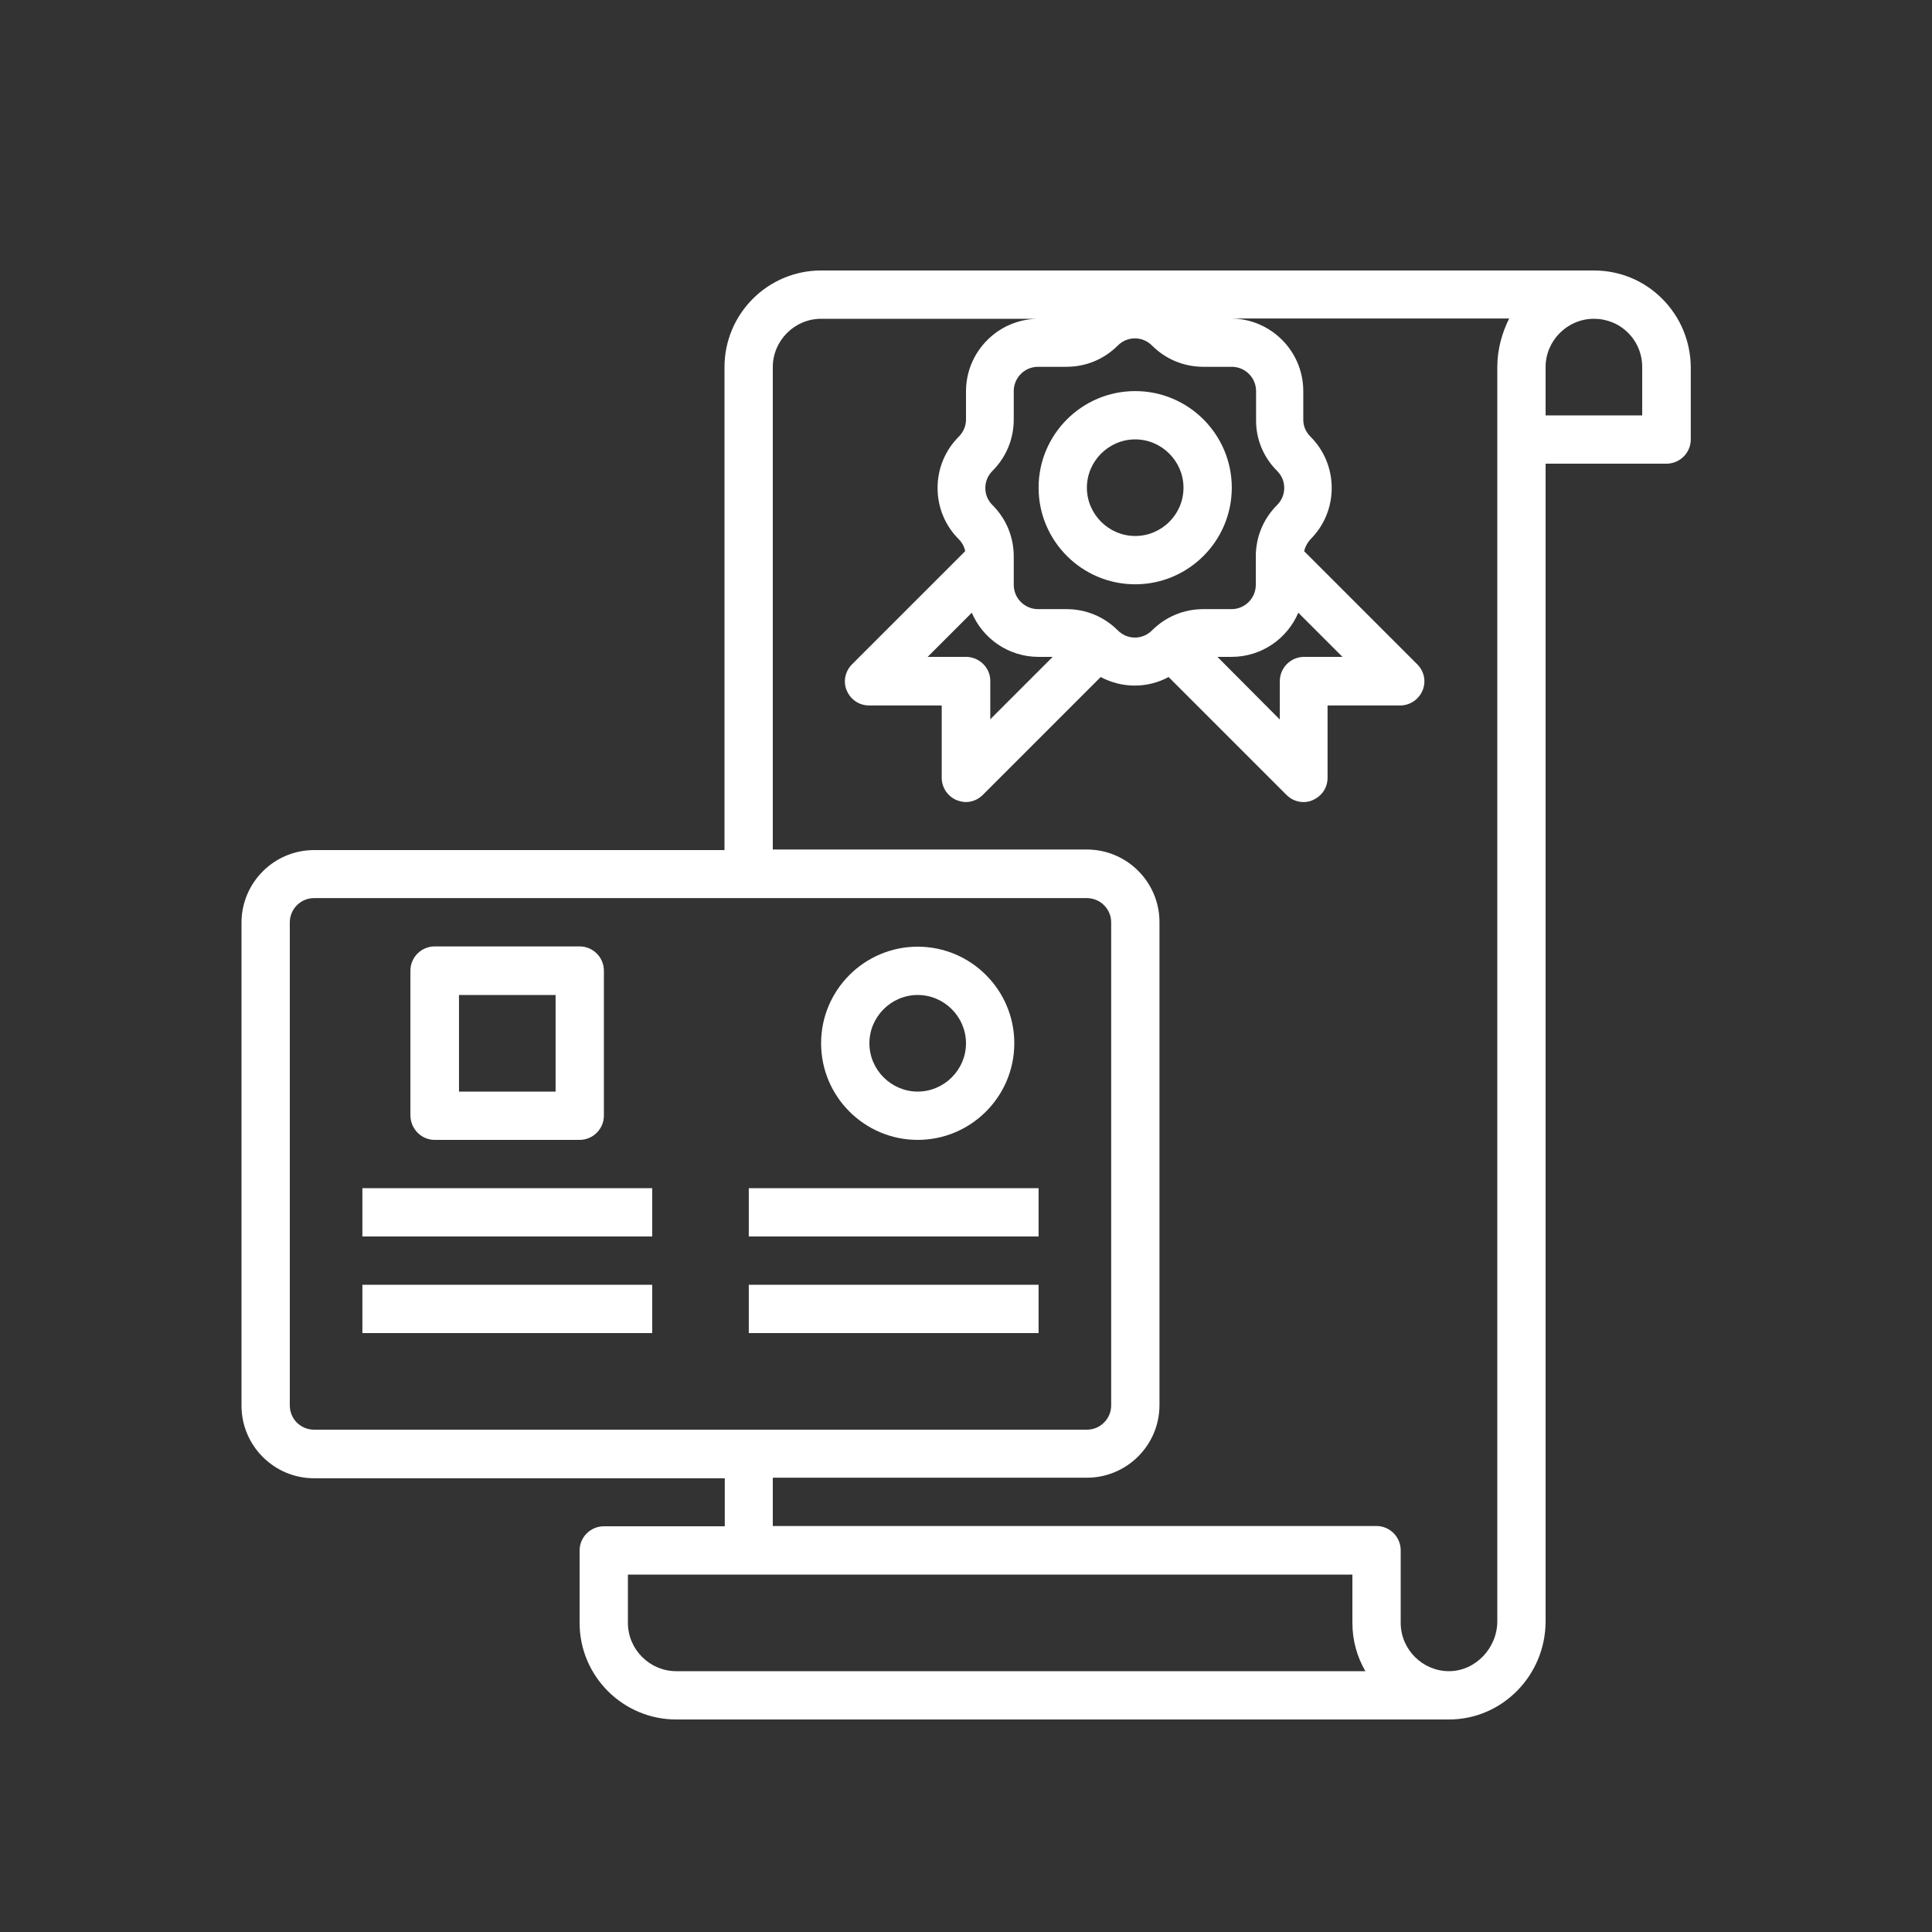 <?xml version="1.0" encoding="utf-8"?>
<!-- Generator: Adobe Illustrator 24.1.2, SVG Export Plug-In . SVG Version: 6.00 Build 0)  -->
<svg version="1.1" id="Режим_изоляции"
	 xmlns="http://www.w3.org/2000/svg" xmlns:xlink="http://www.w3.org/1999/xlink" x="0px" y="0px" viewBox="0 0 700 700"
	 style="enable-background:new 0 0 700 700;" xml:space="preserve">
<rect x="0" y="0" width="700" height="700" fill="#333333" stroke="none"/>
<style type="text/css">
	.st0{fill:#FFFFFF;}
</style>
<g>
	<path class="st0" d="M602.2,108.2c-6.6-6.6-15.4-10.2-24.7-10.2h-280c-19.3,0-35,15.7-35,35v175H113.8c-14.5,0-26.3,11.8-26.3,26.3
		v175c0,14.5,11.8,26.3,26.3,26.3h148.8V553h-43.8c-4.8,0-8.8,3.9-8.8,8.8V588c0,19.3,15.7,35,35,35h280h0c19.3,0,35-16,35-35.6V168
		h43.8c4.8,0,8.8-3.9,8.8-8.8V133C612.5,123.7,608.9,114.9,602.2,108.2L602.2,108.2z M462.7,170.6c1.7,1.7,2.6,3.8,2.6,6.2
		c0,2.3-0.9,4.5-2.6,6.2c-5,5-7.7,11.6-7.7,18.6v10.3c0,4.8-3.9,8.8-8.8,8.8H436c-7,0-13.6,2.7-18.6,7.7c-1.7,1.7-3.9,2.6-6.2,2.6
		s-4.5-0.9-6.2-2.6c-5-5-11.6-7.7-18.6-7.7h-10.3c-4.8,0-8.8-3.9-8.8-8.8v-10.3c0-7-2.7-13.6-7.7-18.6c-1.7-1.7-2.6-3.8-2.6-6.2
		c0-2.3,0.9-4.5,2.6-6.2c5-5,7.7-11.6,7.7-18.6v-10.3c0-4.8,3.9-8.8,8.8-8.8h10.3c7,0,13.6-2.7,18.6-7.7c1.7-1.7,3.9-2.6,6.2-2.6
		s4.5,0.9,6.2,2.6c5,5,11.6,7.7,18.6,7.7h10.3c4.8,0,8.8,3.9,8.8,8.8V152C455,159,457.7,165.6,462.7,170.6z M470.4,222l16,16h-13.9
		c-4.8,0-8.8,3.9-8.8,8.8v13.9L441.1,238h5.1C457.1,238,466.4,231.4,470.4,222z M350,238h-13.9l16-16c4,9.4,13.3,16,24.2,16h5.1
		l-22.6,22.6v-13.9C358.8,241.9,354.8,238,350,238z M105,509.2v-175c0-4.8,3.9-8.8,8.8-8.8h280c4.8,0,8.8,3.9,8.8,8.8v175
		c0,4.8-3.9,8.8-8.8,8.8h-280C108.9,518,105,514.1,105,509.2z M245,605.5c-9.6,0-17.5-7.9-17.5-17.5v-17.5H490V588
		c0,6.4,1.7,12.3,4.7,17.5H245z M542.5,133v454.4c0,9.8-8,18.1-17.5,18.1c-9.6,0-17.5-7.9-17.5-17.5v-26.3c0-4.8-3.9-8.8-8.8-8.8
		H280v-17.5h113.8c14.5,0,26.3-11.8,26.3-26.3v-175c0-14.5-11.8-26.3-26.3-26.3H280V133c0-9.6,7.9-17.5,17.5-17.5h78.8
		c-14.5,0-26.3,11.8-26.3,26.3V152c0,2.3-0.9,4.5-2.6,6.2c-5,5-7.7,11.6-7.7,18.6c0,7,2.7,13.6,7.7,18.6c1.2,1.2,2,2.7,2.3,4.3
		l-41,41c-2.5,2.5-3.3,6.3-1.9,9.5c1.4,3.3,4.5,5.4,8.1,5.4h26.3v26.2c0,3.5,2.1,6.7,5.4,8.1c1.1,0.4,2.2,0.7,3.3,0.7
		c2.3,0,4.5-0.9,6.2-2.6l42.7-42.7c3.8,2,8,3.1,12.3,3.1c4.4,0,8.6-1.1,12.3-3.1l42.7,42.7c1.7,1.7,3.9,2.6,6.2,2.6
		c1.1,0,2.3-0.2,3.3-0.7c3.3-1.4,5.4-4.5,5.4-8.1v-26.2h26.3c3.5,0,6.7-2.1,8.1-5.4s0.6-7-1.9-9.5l-41-41c0.4-1.6,1.2-3.1,2.3-4.3
		c5-5,7.7-11.6,7.7-18.6s-2.7-13.6-7.7-18.6c-1.7-1.7-2.6-3.8-2.6-6.2v-10.3c0-14.5-11.8-26.3-26.3-26.3h100.9
		C544.2,120.6,542.5,126.6,542.5,133L542.5,133z M595,150.5h-35V133c0-9.6,7.9-17.5,17.5-17.5c4.7,0,9.1,1.8,12.4,5.1
		c3.3,3.3,5.1,7.7,5.1,12.4L595,150.5z"/>
	<path class="st0" d="M411.3,141.7c-19.3,0-35,15.7-35,35s15.7,35,35,35s35-15.7,35-35S430.6,141.7,411.3,141.7z M411.3,194.2
		c-9.6,0-17.5-7.9-17.5-17.5c0-9.6,7.9-17.5,17.5-17.5s17.5,7.9,17.5,17.5C428.8,186.4,420.9,194.2,411.3,194.2z"/>
	<path class="st0" d="M157.5,413H210c4.8,0,8.8-3.9,8.8-8.8v-52.5c0-4.8-3.9-8.8-8.8-8.8h-52.5c-4.8,0-8.8,3.9-8.8,8.8v52.5
		C148.8,409.1,152.7,413,157.5,413z M166.3,360.5h35v35h-35V360.5z"/>
	<path class="st0" d="M131.3,430.5h105V448h-105V430.5z"/>
	<path class="st0" d="M131.3,465.5h105V483h-105V465.5z"/>
	<path class="st0" d="M271.3,430.5h105V448h-105V430.5z"/>
	<path class="st0" d="M271.3,465.5h105V483h-105V465.5z"/>
	<path class="st0" d="M332.5,413c19.3,0,35-15.7,35-35s-15.7-35-35-35s-35,15.7-35,35S313.2,413,332.5,413z M332.5,360.5
		c9.6,0,17.5,7.9,17.5,17.5s-7.9,17.5-17.5,17.5S315,387.6,315,378S322.9,360.5,332.5,360.5z"/>
</g>
</svg>
